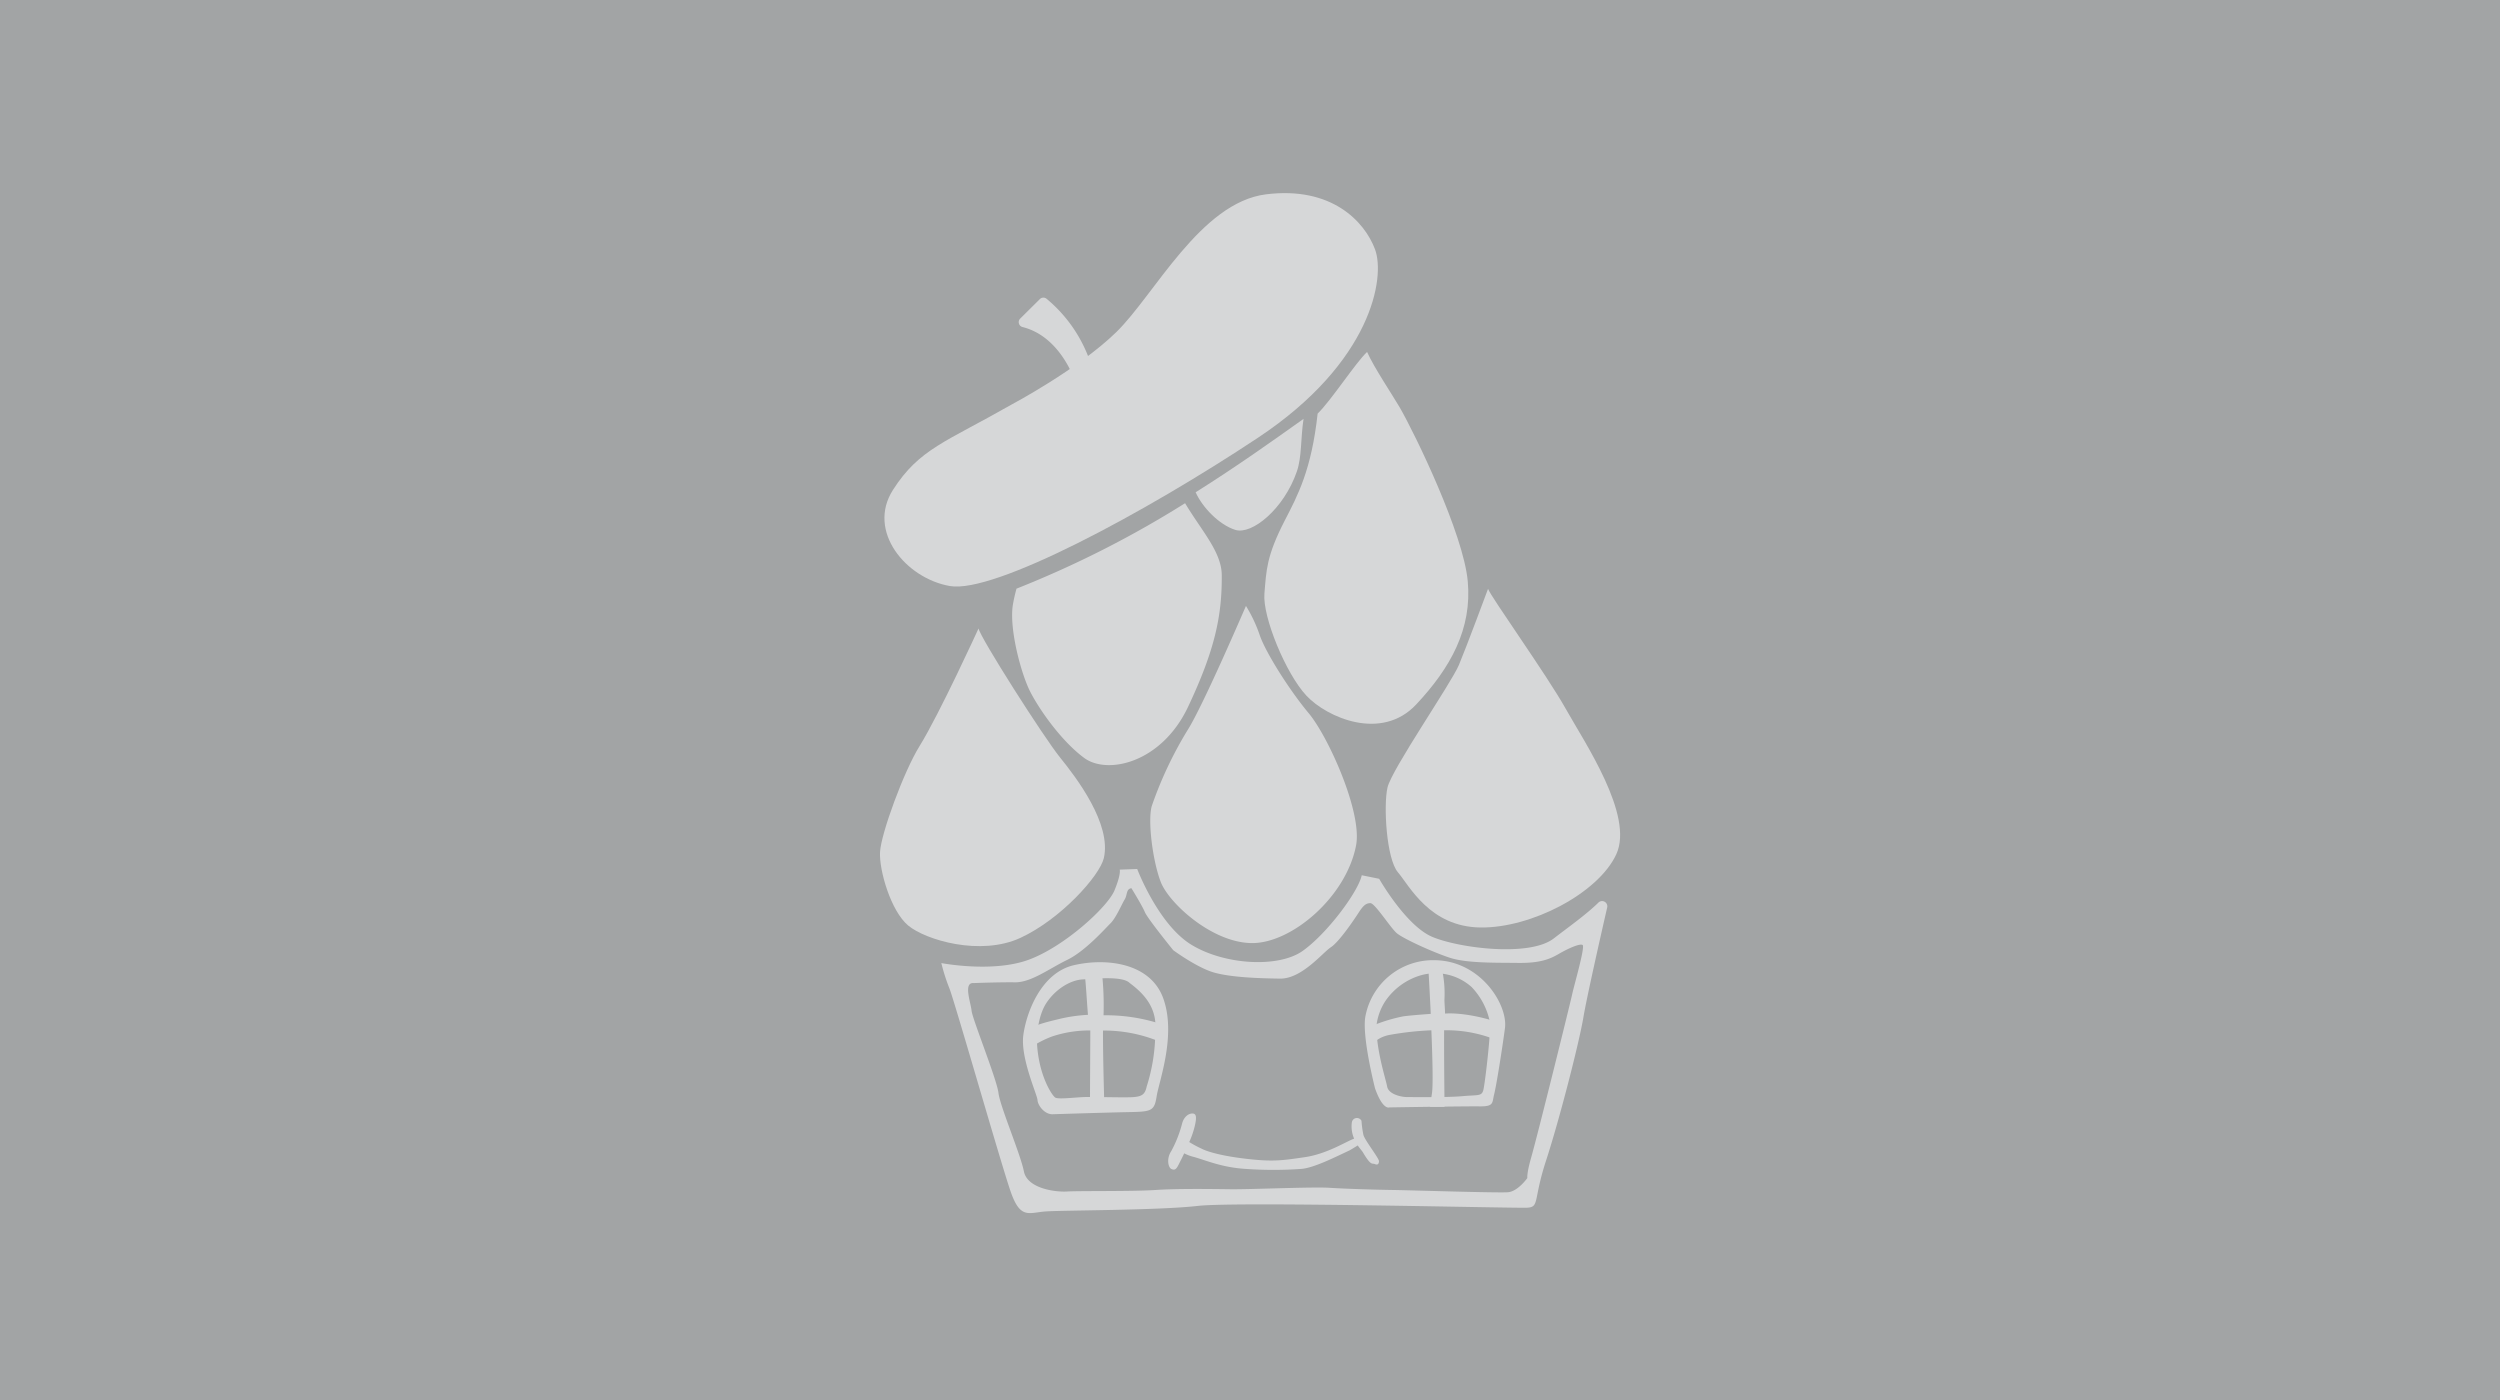 <svg xmlns="http://www.w3.org/2000/svg" viewBox="0 0 600 336"><defs><style>.cls-1{fill:#a2a4a5;}.cls-2{fill:#d6d7d8;}</style></defs><g id="レイヤー_2" data-name="レイヤー 2"><g id="レイヤー_1-2" data-name="レイヤー 1"><rect class="cls-1" width="600" height="336"/><path class="cls-2" d="M326.76,269a1.23,1.23,0,0,0-2.3.28,7.29,7.29,0,0,0,.53,4c-1.71.56-6.45,3.66-11.83,4.44s-7.71,1.21-15.06.27-9.68-2.29-9.68-2.29a25.63,25.63,0,0,1-3-1.61,21.67,21.67,0,0,0,1.31-3.77c.51-2.18.42-3.07-.55-3.08s-2.12.85-2.51,2.55a29.13,29.13,0,0,1-2.55,6.45c-1.22,1.82-.76,3.94,0,4.31,1.18.56,1.4-.41,2.4-2.33.2-.4.44-.89.69-1.42a10.43,10.43,0,0,0,2.37.88c3.1.89,6.75,2.51,12.4,2.86a94.93,94.93,0,0,0,13.31,0c3.12-.24,8.47-3,11.57-4.43.2-.1,1.86-1.11,2-1.21.11.23,1.07,1.38,1.21,1.61,2,3.4,2.21,2.59,2.89,2.87s.95,0,1-.67-3.35-4.95-3.74-6.32A24.5,24.5,0,0,1,326.76,269Z"/><path class="cls-2" d="M383.56,216.68c-2.92,2.85-7.07,5.78-10.66,8.55-5.85,4.51-22.8,2.3-29.15-.38S331,210.91,331,210.91l-4.18-.85c-.85,4-8.37,14.06-14.21,18.18s-18.81,3.35-26.74-1.54-12.94-18.14-12.94-18.14l-4.2.15s.39,1-1.26,5-12.15,13.62-20.78,16.7-20.77.73-20.77.73a45.3,45.3,0,0,0,1.91,6c1.17,2.81,12.44,42.29,14.75,48.91s4.32,5,8.32,4.7,27.16-.25,36.56-1.33,76.06.59,79.06.43,1.42-1.78,4.54-11.33,7.95-28.25,9-34.62c.74-4.35,3.78-17.87,5.64-26A1.26,1.26,0,0,0,383.56,216.68Zm-6.24,21.95c-.46,2.17-8.29,33.78-9.86,39.26-1.08,3.77-.9,4.84-.9,4.84s-2.26,3.22-4.66,3.41-23.3-.48-27.43-.54-11.51-.27-15.42-.53-19.1.41-23.66.35-12.89-.18-18.11.18-18.33.18-21.16.36-9.58-.7-10.39-4.84-5.71-15.56-6.1-18.82-6.26-17.76-6.45-19.72-2.07-6.89.53-6.64c0,0,5.95-.23,9.86-.18s8.18-3.26,12.55-5.38,9.08-7.49,10.4-8.78,2.74-4.66,3.41-5.74.3-2.49,1.61-2.69c0,0,2.6,4.21,3.23,5.74s6.81,9.14,6.81,9.14,5.75,4.24,9.86,5.38,10.56,1.37,15.78,1.44,10.22-6.25,12.19-7.53,5.52-6.53,6.63-8.25,1.79-2.35,2.87-2.33,4.77,5.85,6.28,7.17,8.61,4.56,12.73,5.92,11.17,1.18,16.39,1.25,7.59-.87,9.78-2.15,5.09-2.59,5.74-2.15S377.78,236.46,377.32,238.63Z"/><path class="cls-2" d="M279.15,239.52c-3.08-8.39-13.54-9.69-21.4-7.88s-11.41,11.3-12.15,16.78S248.93,262.71,249,264s1.67,3.45,3.6,3.42c0,0,12.58-.4,18.14-.51s6.3-.19,6.85-3.77S282.4,248.36,279.15,239.52Zm-3.94,21.23c-.4,1.91-1.14,2.4-3.25,2.56s-9.84-.12-12.14,0-5.75.53-6.52.13-4.28-5.65-4.45-14c0,0,.05-5.48,2.4-8.9s5.87-5.33,8.56-5.48,9.59-.9,11.3.85c3.93,2.91,6.63,6.34,6.16,11.64A43.59,43.59,0,0,1,275.21,260.75Z"/><path class="cls-2" d="M344.46,230.45a16.54,16.54,0,0,0-16.73,13.3c-1,4.67,2.28,17.46,2.28,17.46,1.87,5.3,3.43,4.57,3.43,4.57s18.1-.3,21.64-.25,3-.88,3.51-2.87,1.86-10.37,2.6-15.9S355.47,230.65,344.46,230.45ZM356,261.62c-.4,1.54-1.33,1.12-5,1.46s-12.55.22-13.51.21-4.21-.57-4.57-2.5-2.49-8.21-2.6-14.34a13.59,13.59,0,0,1,2.19-6.23,15.63,15.63,0,0,1,8.49-6.15,13,13,0,0,1,12.19,2.82,17,17,0,0,1,4.37,8.33C357.92,247.15,356.4,260.09,356,261.62Z"/><path class="cls-2" d="M279.14,250.35c0-.12,0-1.51,0-1.61a12.32,12.32,0,0,0-.8-3.07,42.38,42.38,0,0,0-13.49-2,73.35,73.35,0,0,0-.42-10.59c-1.55-.05-3,0-4.17.05.39,3.1.56,7,.85,10.43a37.76,37.76,0,0,0-7.48,1.14c-4.84,1.16-5.72,1.67-6.32,2.44-.37,1.21-.07,3.36-.32,4.53a23.87,23.87,0,0,1,5.49-2.91,28.24,28.24,0,0,1,9.19-1.45c0,.32,0,.61,0,.86,0,2.35-.06,10.67-.08,18l3.47-.12c-.18-6.37-.36-13.85-.34-18.72A34.7,34.7,0,0,1,279.14,250.35Z"/><path class="cls-2" d="M360.17,250.05c0-.83.65-1.49.58-1.83-.15-.72.17-1.51-.29-2.48-4-1.61-9.95-2.76-13.65-2.48,0-1-.18-3-.14-3.43a26.83,26.83,0,0,0-.47-6.59,15.3,15.3,0,0,0-3.37-.48c.14,2.51.34,6.06.55,10.57-3.46.25-5.47.44-6.57.59a38.49,38.49,0,0,0-7.95,2.48c-.37,1.31.08,3.66,0,4.67a7.9,7.9,0,0,1,4.67-2.7,73.9,73.9,0,0,1,10-1.1c.26,6.5.45,13.18.13,15.19-.15,1-.3,2.06-.44,3.19,1.18,0,2.36,0,3.47,0-.06-5.71-.13-13.26-.1-18.38A31.47,31.47,0,0,1,360.17,250.05Z"/><path class="cls-2" d="M242.69,97.14s16.07-8.51,25.22-17.43,20.21-31.1,35.93-33.07S327.48,53.12,330,59.83s-.74,27.08-28.08,45.22-63.36,37.44-73.94,35.6-20-13.17-13.67-23.07S227,106.1,242.69,97.14Z"/><path class="cls-2" d="M244.85,76.46l4.71-4.67a1.2,1.2,0,0,1,1.61-.09,34,34,0,0,1,11.24,17.7,1.21,1.21,0,0,1-.63,1.35l-2.15,1.13a1.21,1.21,0,0,1-1.7-.65c-1.18-3.1-4.82-10.81-12.52-12.74A1.21,1.21,0,0,1,244.85,76.46Z"/><path class="cls-2" d="M243.07,145.26c-.87,5.79,2,16.41,4.13,20.64s7.44,11.89,13,16,18.57,1.23,24.94-12.27,8.16-21.76,8.08-31.55c0-5.57-4.85-10.7-8.8-17.31a247.58,247.58,0,0,1-40.46,20.51A39.86,39.86,0,0,0,243.07,145.26Z"/><path class="cls-2" d="M287,118.25c1.55,3.42,5.49,7.66,9.47,8.92s11.66-5,14.77-14c1.22-3.51.89-7.88,1.61-12.64-7.62,5.42-15.86,11.3-25.9,17.62Z"/><path class="cls-2" d="M352.26,139.48c-1.05-11.41-12.62-35.27-16.33-41.71-1.76-3-6.16-9.56-7.83-13.3-2.79,2.62-8.58,11.6-11.87,14.8-1.47,13.49-4.78,19.64-7.87,25.62-4.44,8.61-4.43,12-4.9,17.58s5.15,19.23,10.08,24.49,18,11,26.32,2.14S353.32,150.88,352.26,139.48Z"/><path class="cls-2" d="M220.73,179c-3.83,6.14-9.27,21.06-9.52,25.46s2.61,14.22,6.76,17.67,17.3,7.42,26.95,2.95,19-14.88,20-19.13c1.9-8.17-6.55-19.27-10.48-24.12s-19.21-28.83-19.59-31C234.88,150.78,225.42,171.44,220.73,179Z"/><path class="cls-2" d="M285.05,175.18a93.18,93.18,0,0,0-8.63,18.28c-1,3.58.23,13.19,2.16,18.21s12.21,14.55,21.8,14.67,22.73-11.1,25.08-23.46c1.51-7.9-6.65-26.06-11.38-31.72s-10.4-14.72-11.75-18.74a34.6,34.6,0,0,0-3.3-7S288.72,169.43,285.05,175.18Z"/><path class="cls-2" d="M357.13,141.32s-5.16,13.92-7,18.29S334,184.66,333,189s-.26,17.12,2.5,20.35,7.62,13.09,19.81,13.25,28.29-8.23,32.6-17.57-7.64-26.88-12.14-34.93S357.79,143.23,357.13,141.32Z"/></g></g></svg>